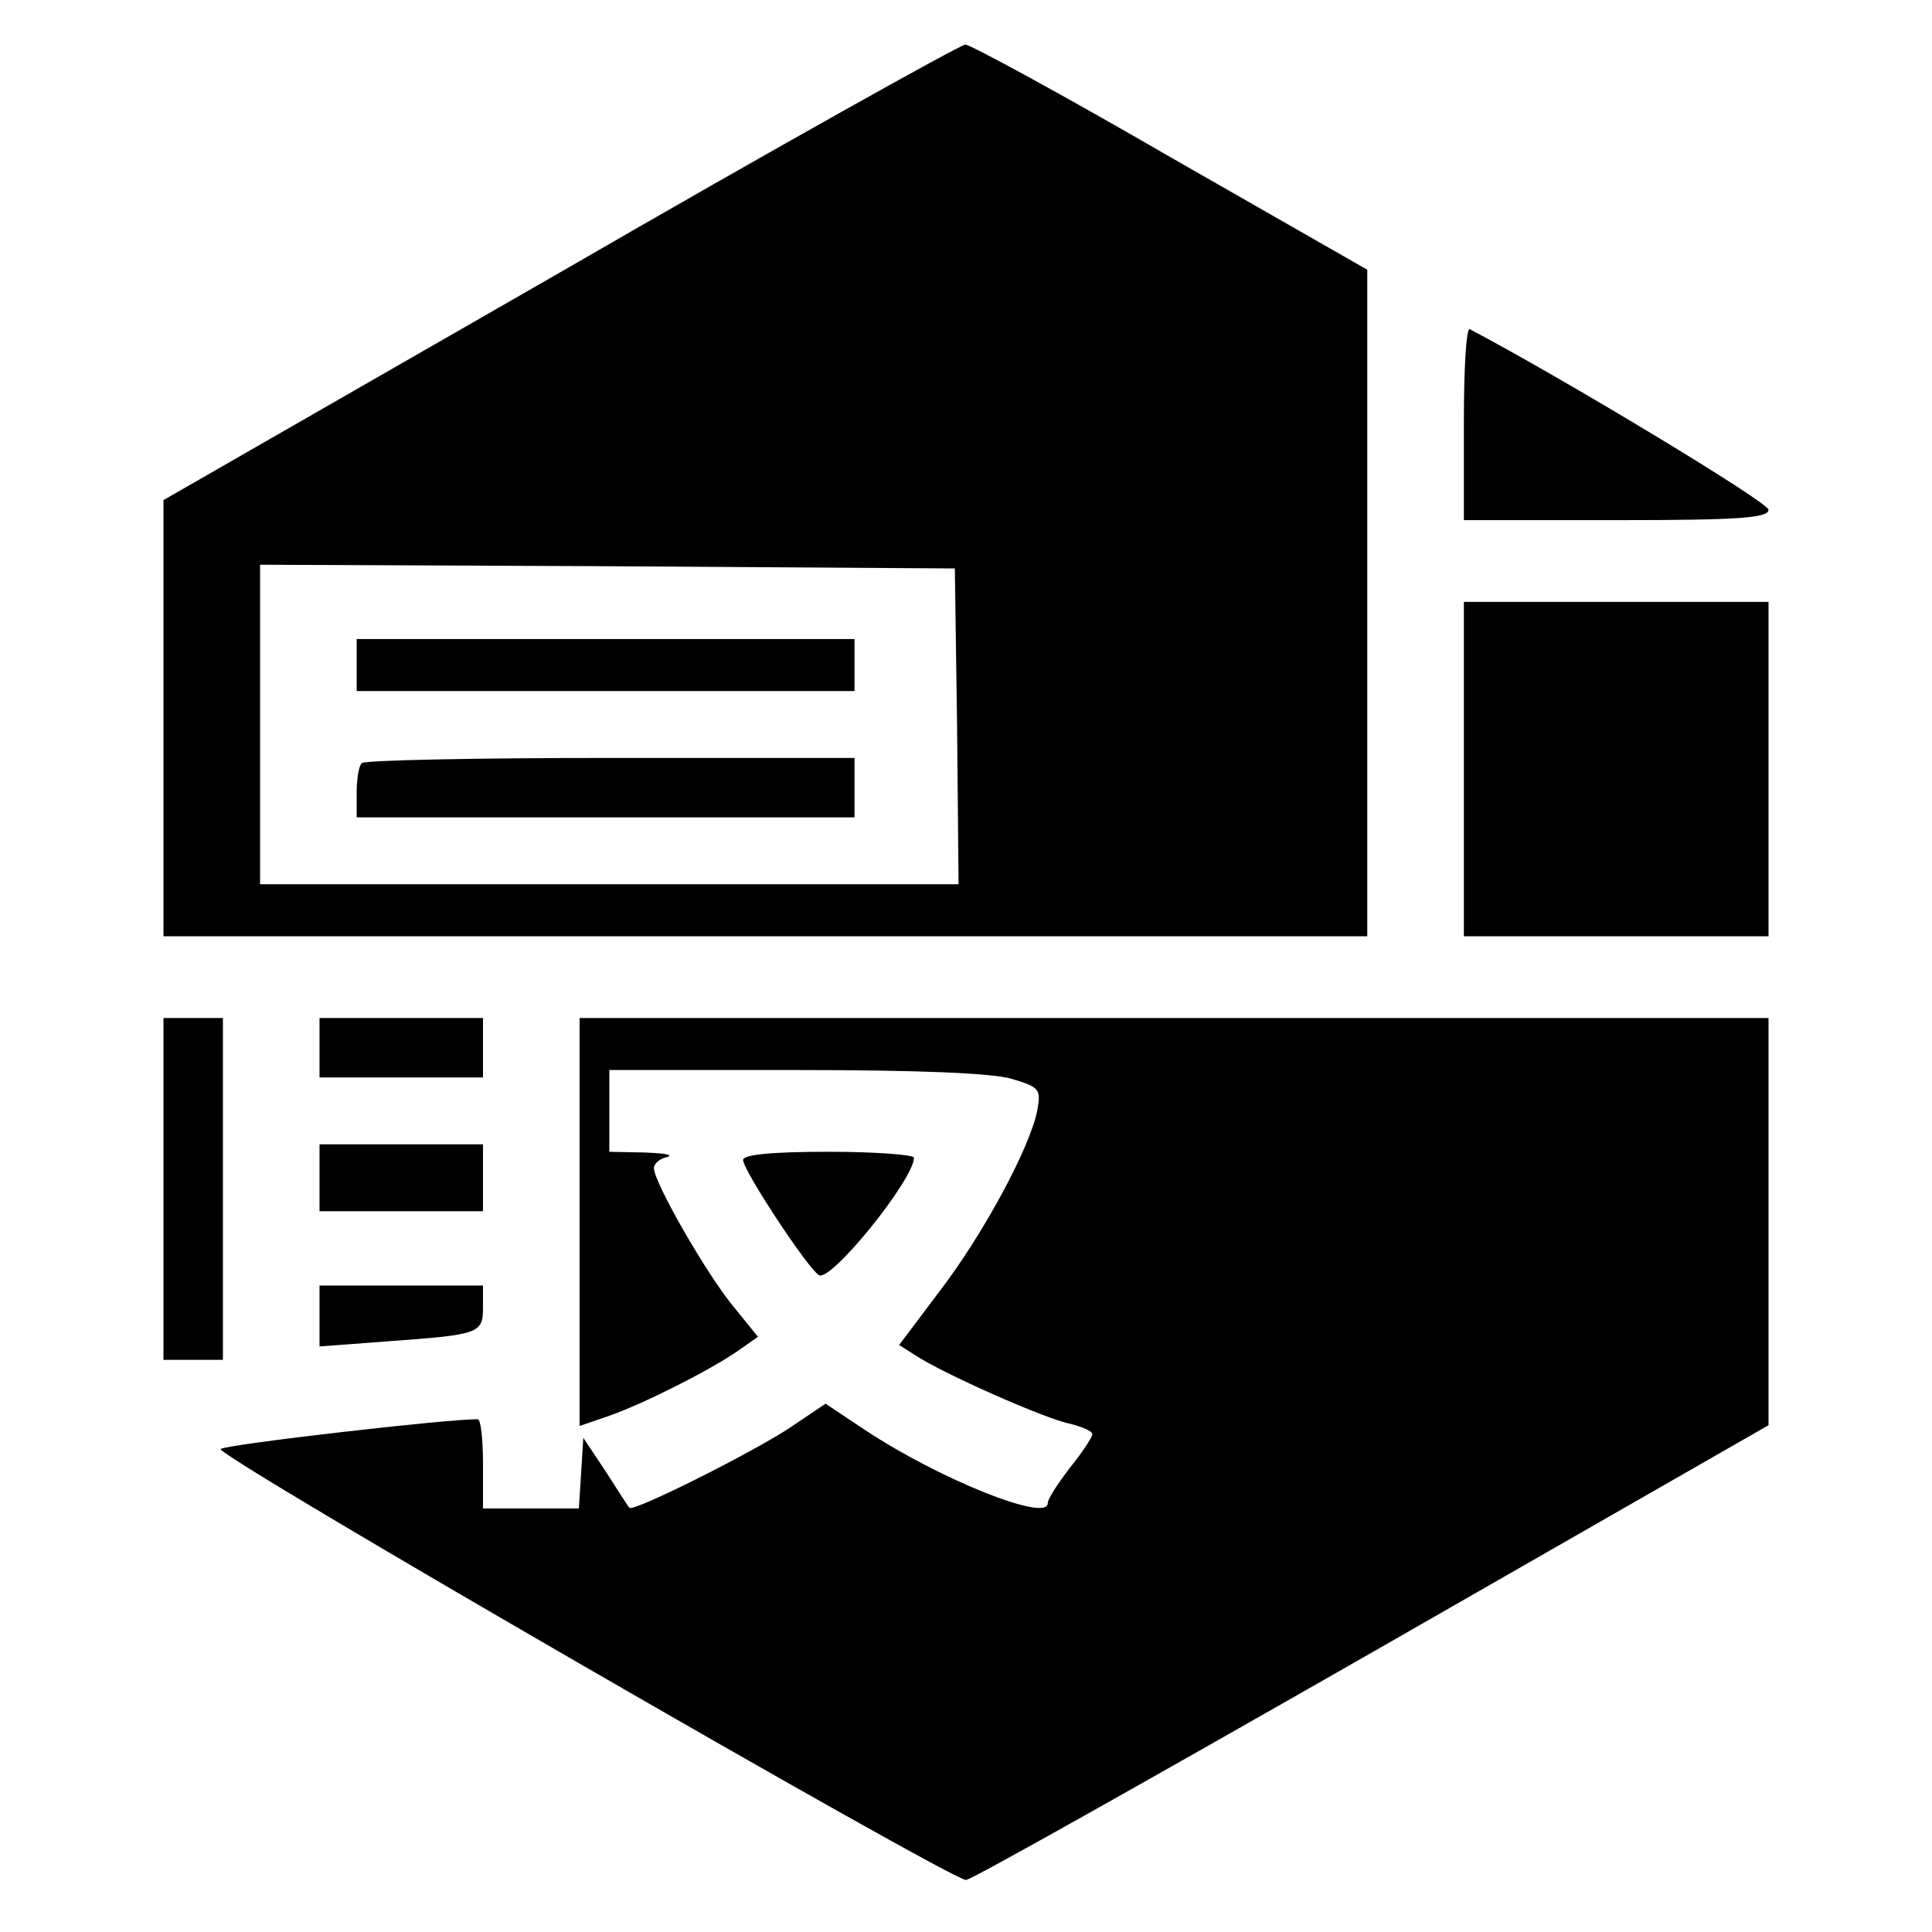 <?xml version="1.0" standalone="no"?>
<!DOCTYPE svg PUBLIC "-//W3C//DTD SVG 20010904//EN"
 "http://www.w3.org/TR/2001/REC-SVG-20010904/DTD/svg10.dtd">
<svg version="1.0" xmlns="http://www.w3.org/2000/svg"
 width="260pt" height="260pt" viewBox="0 0 260 260"
 preserveAspectRatio="xMidYMid meet">
<g transform="translate(0,260) scale(0.1,-0.1)"
fill="#000000" stroke="none">
<path d="M753 2233 l-533 -306 0 -293 0 -294 810 0 810 0 0 448 0 449 -264
151 c-145 84 -270 152 -277 152 -8 -1 -254 -138 -546 -307z m535 -610 l2 -213
-470 0 -470 0 0 215 0 215 468 -2 467 -3 3 -212z"/>
<path d="M480 1705 l0 -35 335 0 335 0 0 35 0 35 -335 0 -335 0 0 -35z"/>
<path d="M487 1573 c-4 -3 -7 -21 -7 -40 l0 -33 335 0 335 0 0 40 0 40 -328 0
c-181 0 -332 -3 -335 -7z"/>
<path d="M1970 2031 l0 -131 205 0 c166 0 205 3 205 14 0 10 -275 176 -402
243 -5 2 -8 -55 -8 -126z"/>
<path d="M1970 1565 l0 -225 205 0 205 0 0 225 0 225 -205 0 -205 0 0 -225z"/>
<path d="M220 1000 l0 -230 40 0 40 0 0 230 0 230 -40 0 -40 0 0 -230z"/>
<path d="M430 1190 l0 -40 110 0 110 0 0 40 0 40 -110 0 -110 0 0 -40z"/>
<path d="M780 955 l0 -274 38 13 c49 17 139 63 175 88 l27 19 -34 42 c-36 44
-106 166 -106 185 0 6 8 13 18 15 9 3 -4 5 -30 6 l-48 1 0 55 0 55 251 0 c165
0 265 -4 291 -12 37 -11 39 -14 34 -42 -10 -51 -73 -167 -131 -243 l-55 -73
22 -14 c38 -25 176 -86 208 -92 16 -4 30 -10 30 -14 0 -4 -13 -24 -30 -45 -16
-21 -30 -42 -30 -48 0 -26 -145 32 -245 98 l-54 36 -46 -31 c-47 -32 -214
-116 -218 -109 -2 2 -16 24 -32 49 l-30 45 -3 -48 -3 -47 -65 0 -64 0 0 60 c0
33 -3 60 -7 60 -36 1 -340 -34 -346 -40 -9 -8 982 -580 1003 -580 7 0 252 138
546 306 l534 306 0 274 0 274 -800 0 -800 0 0 -275z"/>
<path d="M430 1015 l0 -45 110 0 110 0 0 45 0 45 -110 0 -110 0 0 -45z"/>
<path d="M1000 1039 c0 -14 87 -146 102 -155 16 -10 128 129 128 158 0 4 -52
8 -115 8 -78 0 -115 -4 -115 -11z"/>
<path d="M430 829 l0 -41 93 7 c122 9 127 10 127 46 l0 29 -110 0 -110 0 0
-41z"/>
</g>
</svg>
